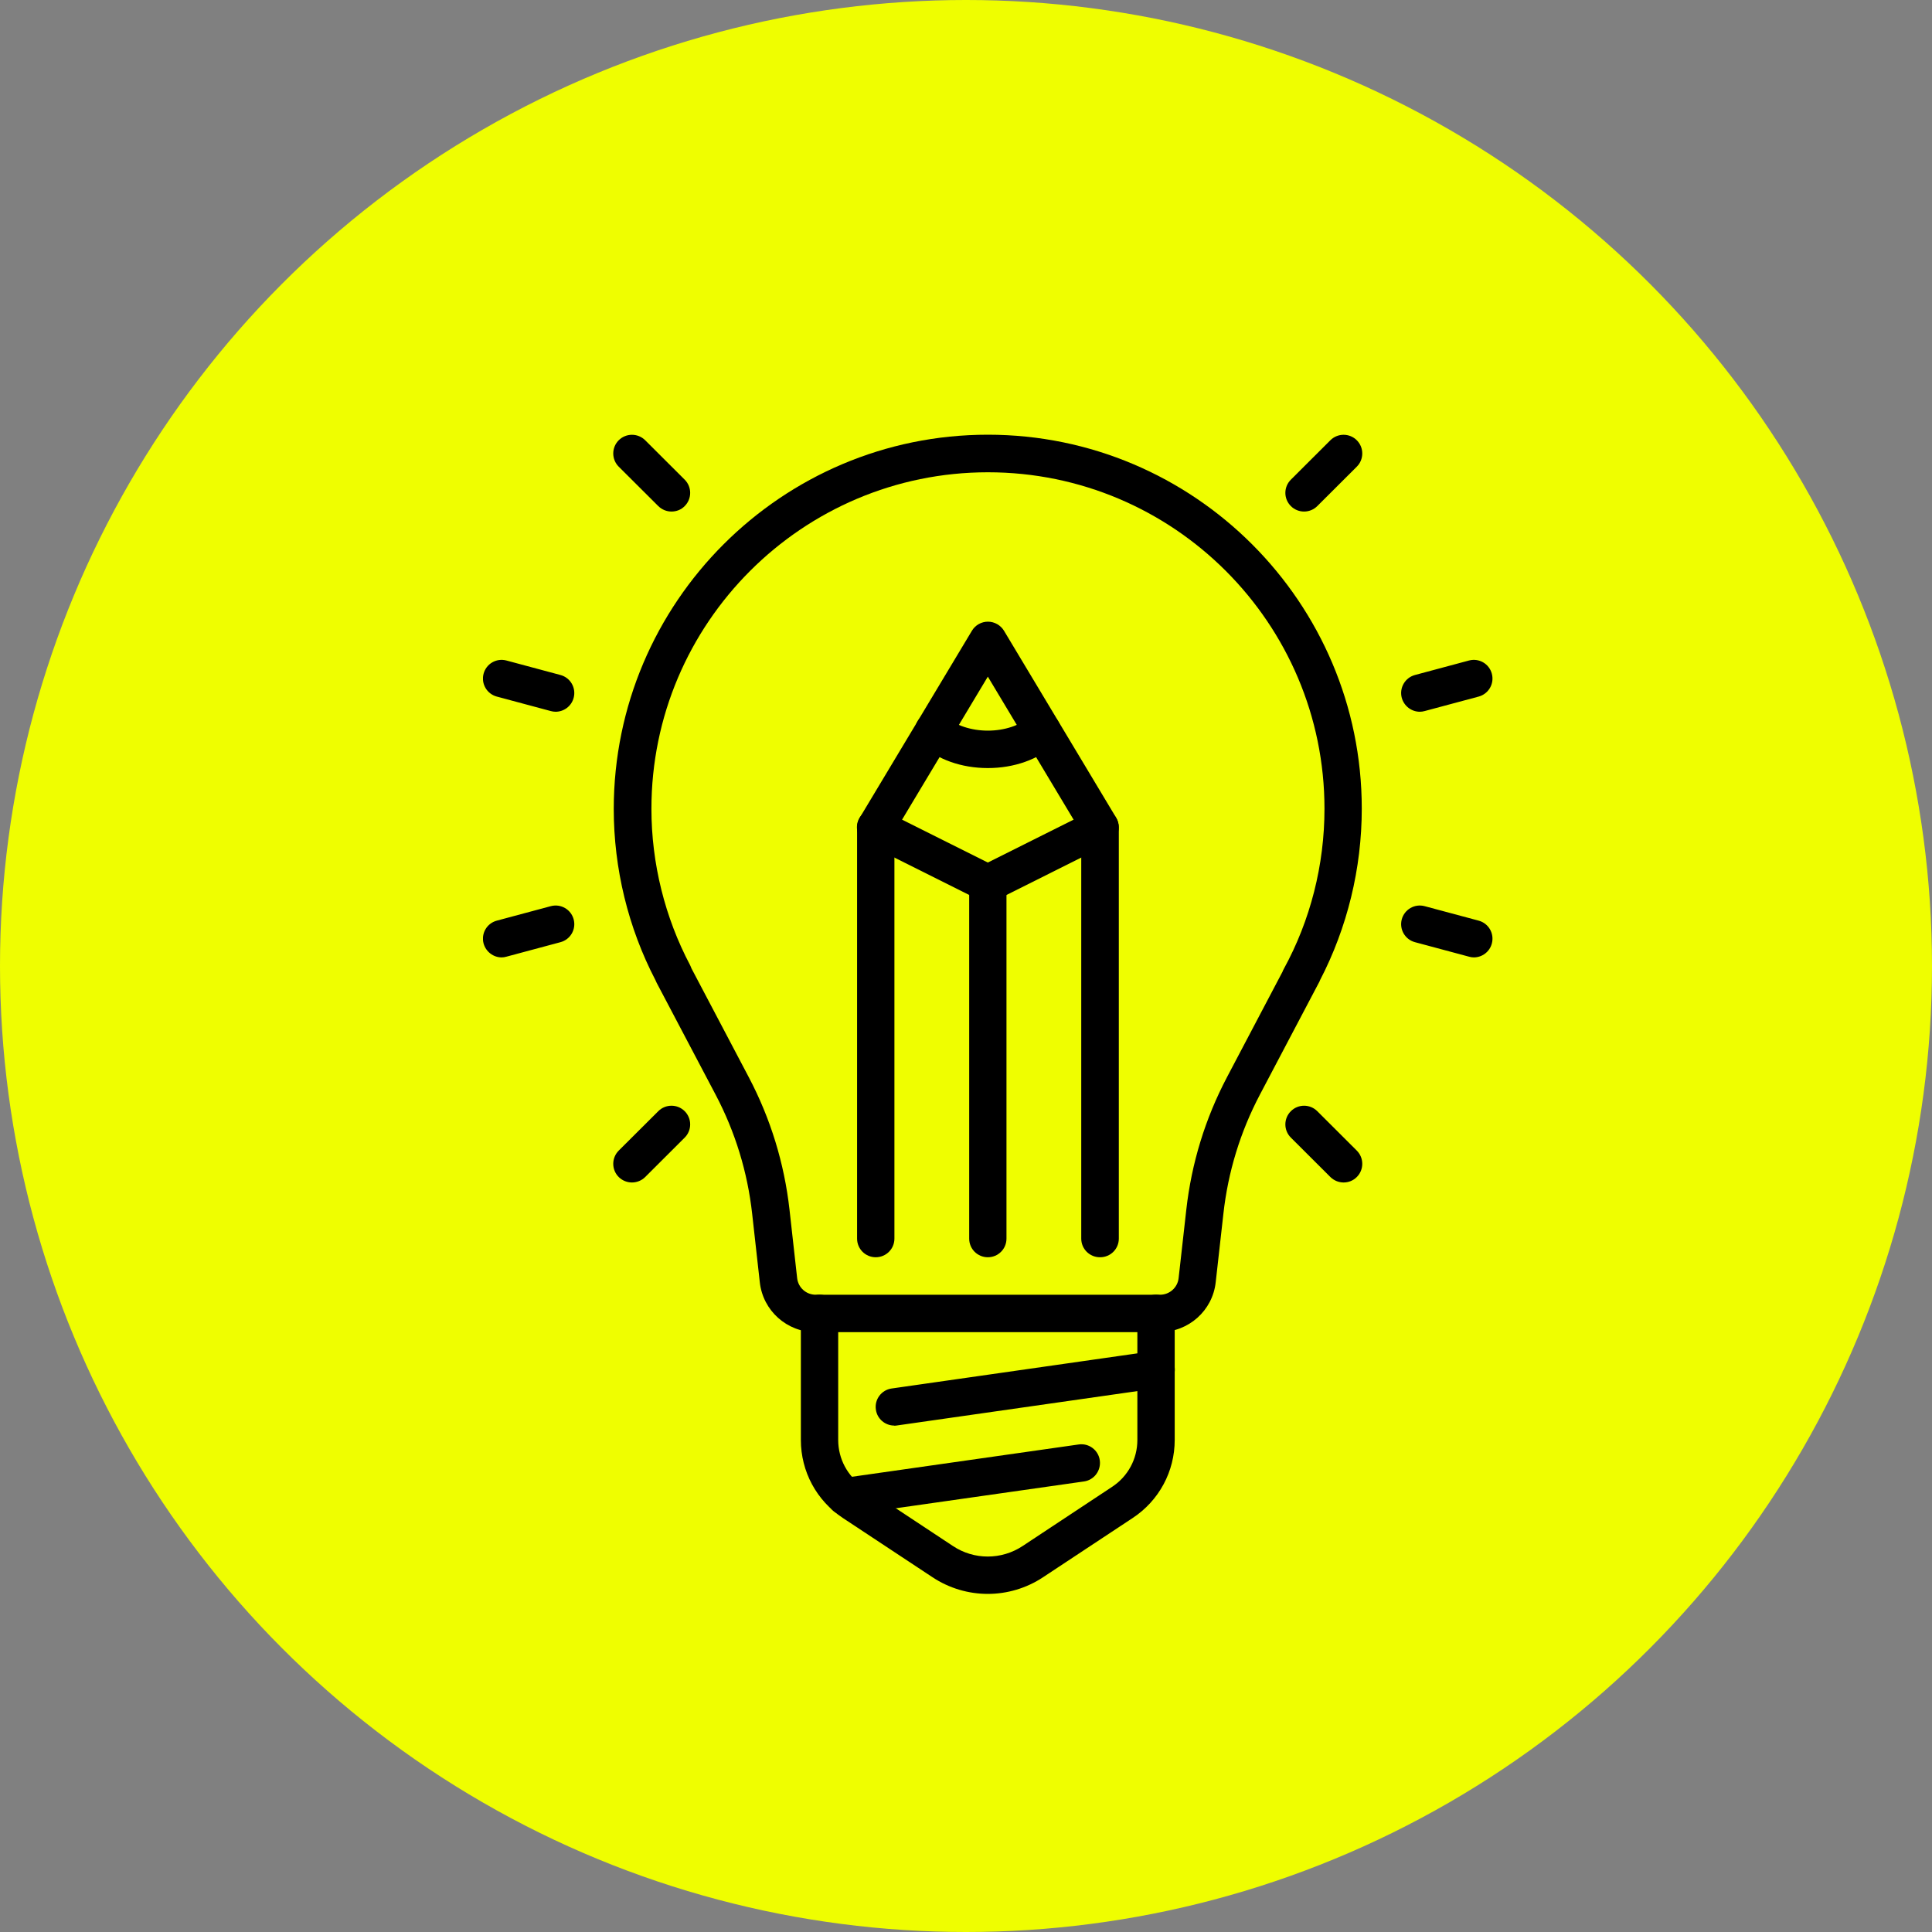 <svg width="40" height="40" viewBox="0 0 40 40" fill="none" xmlns="http://www.w3.org/2000/svg">
<rect x="0" y="0" width="40" height="40" fill="#808080" stroke="none"/>
<circle cx="20" cy="20" r="20" fill="#EFFE00"/>
<g clip-path="url(#clip0_1_701)">
<path d="M24.016 27.581H16.886C16.293 27.581 15.796 27.137 15.731 26.549L15.573 25.133C15.477 24.266 15.222 23.436 14.817 22.666L13.595 20.347C13.586 20.33 13.578 20.311 13.571 20.294C13.005 19.207 12.707 17.981 12.707 16.747C12.71 12.473 16.182 9 20.452 9C24.722 9 28.194 12.473 28.194 16.742C28.194 17.981 27.894 19.207 27.328 20.297C27.323 20.314 27.316 20.328 27.306 20.345L26.085 22.663C25.679 23.434 25.425 24.264 25.329 25.13L25.17 26.546C25.106 27.134 24.609 27.578 24.016 27.578V27.581ZM14.31 20.038L15.503 22.303C15.954 23.16 16.238 24.084 16.346 25.046L16.504 26.462C16.526 26.659 16.691 26.806 16.888 26.806H24.018C24.215 26.806 24.381 26.657 24.402 26.462L24.561 25.046C24.669 24.084 24.952 23.16 25.403 22.303L26.553 20.119C26.56 20.1 26.567 20.081 26.579 20.062C27.131 19.054 27.422 17.906 27.422 16.745C27.422 12.902 24.297 9.778 20.454 9.778C16.612 9.778 13.487 12.902 13.487 16.745C13.487 17.875 13.766 18.996 14.289 19.985C14.298 20.002 14.306 20.021 14.313 20.04L14.31 20.038Z" fill="black"/>
<path d="M20.452 33C20.054 33 19.653 32.885 19.305 32.654L17.45 31.428C16.905 31.068 16.581 30.465 16.581 29.813V27.192C16.581 26.978 16.754 26.805 16.967 26.805C17.181 26.805 17.354 26.978 17.354 27.192V29.813C17.354 30.204 17.548 30.566 17.874 30.782L19.73 32.009C20.166 32.299 20.733 32.299 21.172 32.009L23.027 30.782C23.354 30.566 23.548 30.204 23.548 29.813V27.192C23.548 26.978 23.721 26.805 23.934 26.805C24.148 26.805 24.321 26.978 24.321 27.192V29.813C24.321 30.465 23.997 31.068 23.452 31.428L21.597 32.654C21.249 32.885 20.848 33 20.45 33H20.452Z" fill="black"/>
<path d="M18.515 29.515C18.326 29.515 18.16 29.376 18.134 29.184C18.102 28.973 18.251 28.776 18.462 28.747L23.882 27.972C24.093 27.941 24.29 28.09 24.319 28.301C24.35 28.512 24.201 28.709 23.99 28.738L18.57 29.513C18.551 29.515 18.535 29.518 18.515 29.518V29.515Z" fill="black"/>
<path d="M17.502 31.373C17.313 31.373 17.147 31.234 17.121 31.039C17.09 30.828 17.238 30.631 17.45 30.602L22.334 29.906C22.545 29.875 22.742 30.024 22.77 30.235C22.799 30.446 22.653 30.643 22.442 30.672L17.558 31.368C17.538 31.37 17.522 31.373 17.502 31.373Z" fill="black"/>
<path d="M22.773 26.03C22.559 26.03 22.386 25.858 22.386 25.644V17.234L20.452 14.009L18.518 17.234V25.644C18.518 25.858 18.345 26.03 18.131 26.03C17.918 26.03 17.745 25.858 17.745 25.644V17.129C17.745 17.059 17.764 16.99 17.8 16.93L20.123 13.058C20.193 12.941 20.32 12.871 20.454 12.871C20.589 12.871 20.716 12.943 20.786 13.058L23.109 16.93C23.145 16.99 23.164 17.059 23.164 17.129V25.644C23.164 25.858 22.991 26.03 22.778 26.03H22.773Z" fill="black"/>
<path d="M20.452 18.677C20.392 18.677 20.334 18.662 20.279 18.636L17.956 17.474C17.764 17.378 17.687 17.146 17.783 16.956C17.879 16.764 18.112 16.687 18.302 16.783L20.452 17.858L22.602 16.783C22.794 16.687 23.027 16.764 23.121 16.956C23.217 17.148 23.14 17.381 22.948 17.474L20.625 18.636C20.57 18.662 20.512 18.677 20.452 18.677Z" fill="black"/>
<path d="M20.452 15.902C19.905 15.902 19.401 15.722 19.067 15.41C18.911 15.264 18.904 15.019 19.048 14.863C19.194 14.707 19.439 14.7 19.595 14.844C19.782 15.019 20.109 15.127 20.452 15.127C20.795 15.127 21.122 15.019 21.309 14.844C21.465 14.698 21.709 14.707 21.856 14.863C22.002 15.019 21.993 15.264 21.837 15.41C21.503 15.722 20.997 15.902 20.452 15.902Z" fill="black"/>
<path d="M20.452 26.03C20.238 26.03 20.066 25.858 20.066 25.644V18.291C20.066 18.077 20.238 17.904 20.452 17.904C20.666 17.904 20.838 18.077 20.838 18.291V25.644C20.838 25.858 20.666 26.03 20.452 26.03Z" fill="black"/>
<path d="M29.397 14.736C29.226 14.736 29.07 14.621 29.022 14.448C28.967 14.242 29.09 14.03 29.296 13.975L30.414 13.675C30.621 13.62 30.832 13.742 30.887 13.949C30.942 14.155 30.82 14.366 30.614 14.422L29.495 14.722C29.462 14.731 29.428 14.736 29.394 14.736H29.397Z" fill="black"/>
<path d="M10.386 19.822C10.216 19.822 10.06 19.706 10.012 19.534C9.957 19.327 10.079 19.116 10.286 19.061L11.404 18.761C11.61 18.706 11.822 18.828 11.877 19.034C11.932 19.241 11.81 19.452 11.603 19.507L10.485 19.807C10.451 19.817 10.418 19.822 10.384 19.822H10.386Z" fill="black"/>
<path d="M30.515 19.822C30.482 19.822 30.448 19.817 30.414 19.807L29.296 19.507C29.09 19.452 28.967 19.241 29.022 19.034C29.078 18.828 29.289 18.706 29.495 18.761L30.614 19.061C30.82 19.116 30.942 19.327 30.887 19.534C30.842 19.706 30.686 19.822 30.513 19.822H30.515Z" fill="black"/>
<path d="M11.505 14.736C11.471 14.736 11.438 14.731 11.404 14.722L10.286 14.422C10.079 14.366 9.957 14.155 10.012 13.949C10.067 13.742 10.278 13.62 10.485 13.675L11.603 13.975C11.81 14.03 11.932 14.242 11.877 14.448C11.831 14.621 11.675 14.736 11.502 14.736H11.505Z" fill="black"/>
<path d="M27.818 24.482C27.719 24.482 27.621 24.444 27.544 24.369L26.726 23.553C26.574 23.402 26.574 23.157 26.726 23.006C26.877 22.855 27.122 22.855 27.273 23.006L28.091 23.822C28.242 23.974 28.242 24.218 28.091 24.369C28.014 24.446 27.916 24.482 27.818 24.482Z" fill="black"/>
<path d="M13.902 10.591C13.804 10.591 13.706 10.553 13.629 10.478L12.81 9.662C12.659 9.511 12.659 9.266 12.81 9.115C12.962 8.964 13.206 8.964 13.358 9.115L14.176 9.931C14.327 10.082 14.327 10.327 14.176 10.478C14.102 10.555 14.001 10.591 13.902 10.591Z" fill="black"/>
<path d="M26.999 10.591C26.901 10.591 26.8 10.553 26.726 10.478C26.574 10.327 26.574 10.082 26.726 9.931L27.544 9.115C27.695 8.964 27.94 8.964 28.091 9.115C28.242 9.266 28.242 9.511 28.091 9.662L27.273 10.478C27.198 10.553 27.098 10.591 26.999 10.591Z" fill="black"/>
<path d="M13.084 24.482C12.986 24.482 12.885 24.444 12.81 24.369C12.659 24.218 12.659 23.974 12.81 23.822L13.629 23.006C13.78 22.855 14.025 22.855 14.176 23.006C14.327 23.157 14.327 23.402 14.176 23.553L13.358 24.369C13.283 24.444 13.182 24.482 13.084 24.482Z" fill="black"/>
</g>
<defs>
<clipPath id="clip0_1_701">
<rect width="20.902" height="24" fill="white" transform="translate(10 9)"/>
</clipPath>
</defs>
</svg>
